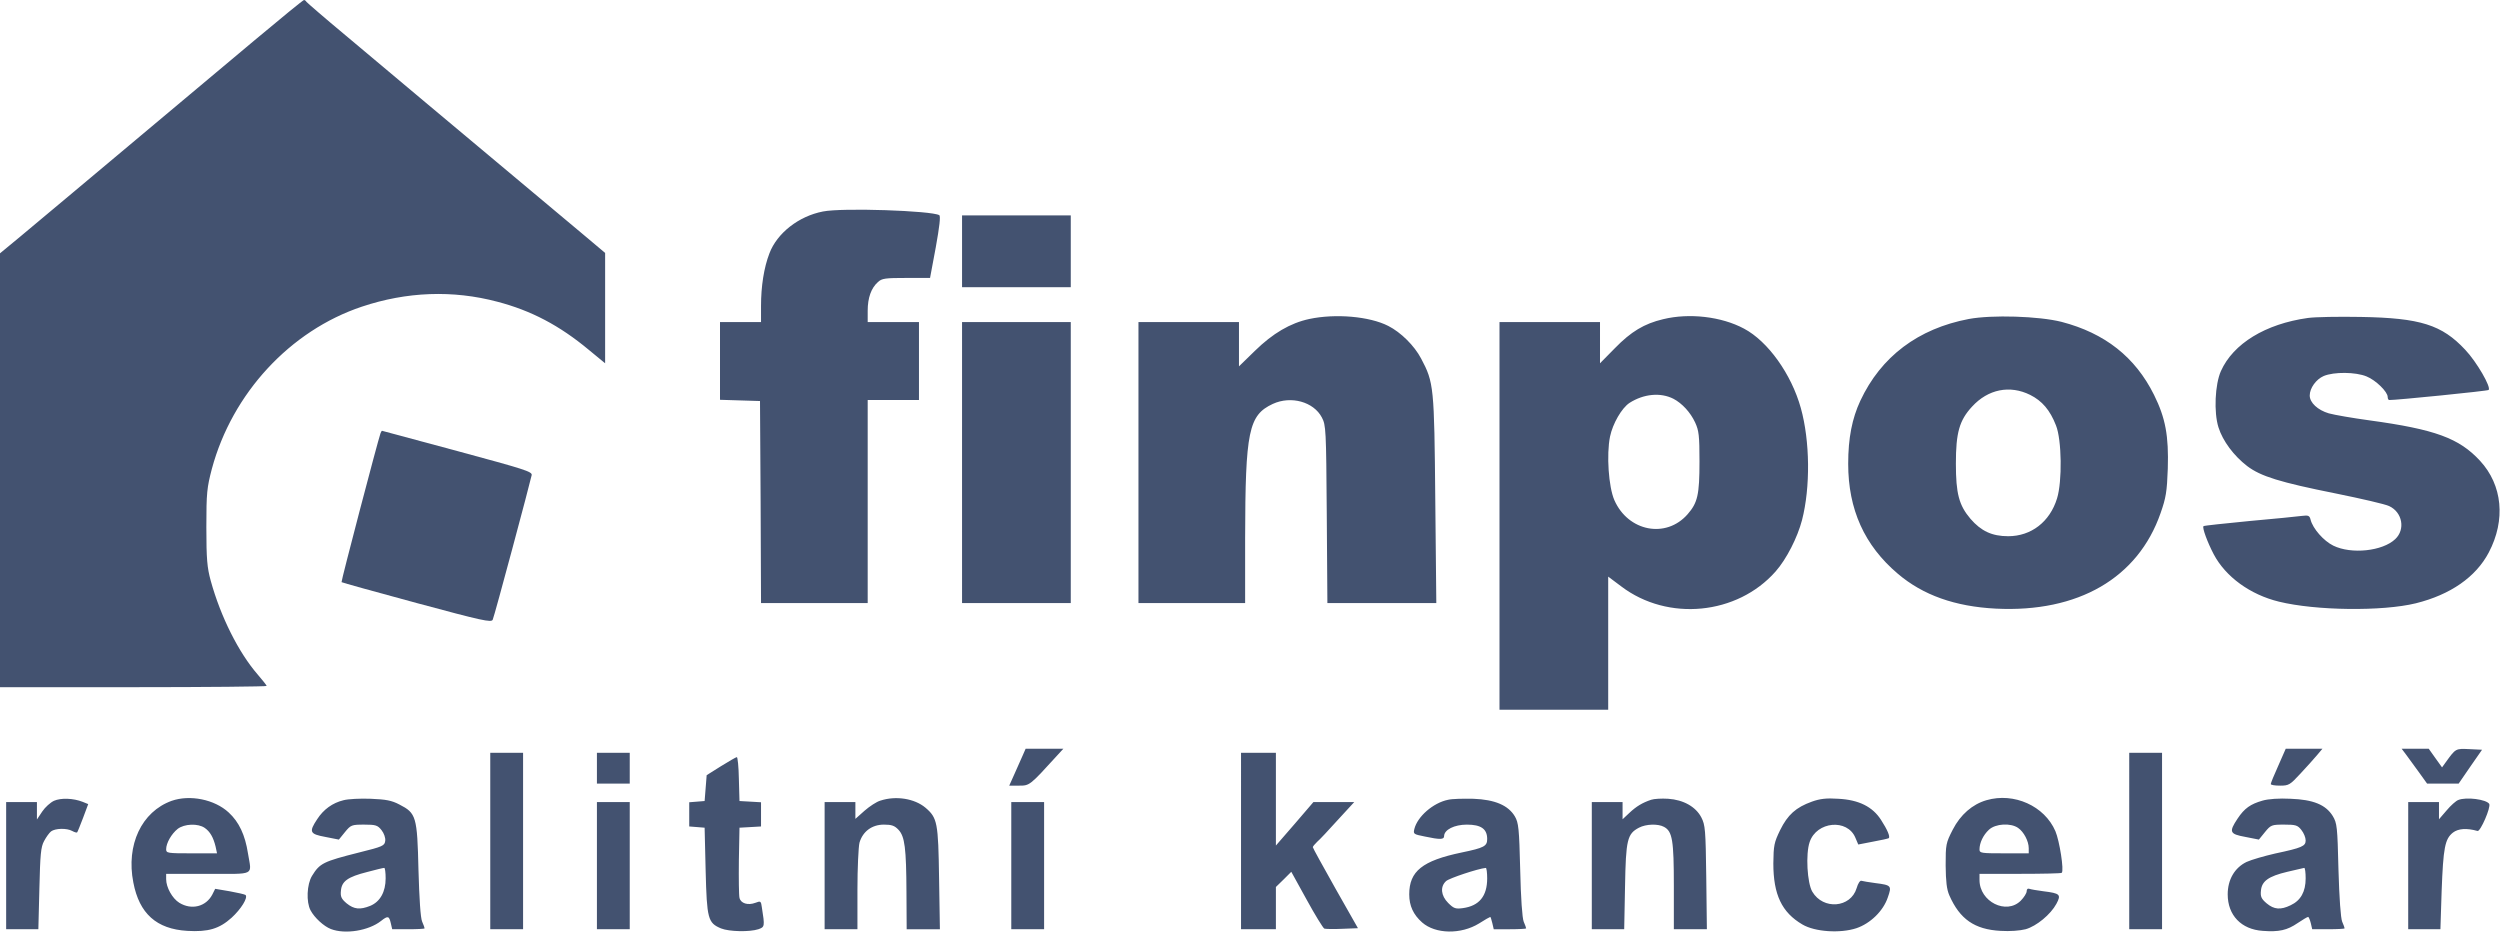 <svg xmlns="http://www.w3.org/2000/svg" width="1625" height="606" fill="none" viewBox="0 0 1625 606"><path fill="#435270" d="M165.2 26.4c-38 31.867-88.933 74.533-117.867 98.8-11.733 9.867-27.2 22.8-34.266 28.667L0 164.667v282h86.667c47.733 0 86.666-.4 86.666-.8s-2.666-3.734-5.866-7.467c-12.267-14.133-24-37.333-30.534-61.067-2.266-8.4-2.8-13.733-2.8-34.666 0-22.534.4-25.734 3.6-38 13.2-48.934 50.8-89.734 97.467-105.334 29.067-9.733 59.067-10.933 88.133-3.2 21.867 5.734 40.267 15.334 59.467 31.334l10.533 8.666V164.4l-14.266-12c-17.6-14.667-64.667-54.133-102.4-85.733C261.333 53.733 237.733 34 224.4 22.8c-13.467-11.2-24.667-20.933-25.2-21.6-.4-.667-1.067-1.2-1.6-1.2s-15.067 11.867-32.4 26.4m369.733 111.067c-15.866 3.066-29.866 14.133-34.8 27.2-3.6 9.333-5.466 21.466-5.466 34.266v10.4H468v50.534l13.067.4 12.933.4.4 65.6.267 65.733H564V260h33.333v-50.667H564V202c0-8.4 2.267-14.8 6.667-18.667 2.533-2.4 4.8-2.666 18.4-2.666h15.466l3.734-20c2.4-13.334 3.2-20.134 2.266-20.8-4.933-2.934-63.066-4.934-75.6-2.4m90.4 25.866v23.334H696V140h-70.667zm225.734 44c-12.4 2.667-23.734 9.334-35.334 20.667l-10.4 10.133v-28.8H740V392h69.333v-42.4c.134-69.467 2.267-79.733 18-87.067 11.867-5.466 26.534-1.333 31.867 8.8 2.667 5.067 2.8 7.6 3.2 62.934l.4 57.733h70.8l-.667-67.067c-.666-73.733-.933-76.266-9.2-91.866-4.4-8.4-13.2-17.067-21.333-21.2-12.267-6.267-34.4-8.134-51.333-4.534m230.003.134c-12.4 2.933-20.94 8.133-31.34 18.8l-9.73 9.866v-26.8h-65.333v252h70.663V374.8l8.54 6.4c30.26 22.933 75.33 18.533 100.26-9.733 7.07-8 14.27-22.134 17.2-33.467 5.47-21.2 5.2-51.333-.8-72.8-6.13-22-21.33-43.333-36.93-51.6-14.67-7.867-35.6-10.267-52.53-6.133m6.66 51.733c5.6 2.933 11.07 8.8 14.14 15.467 2.4 5.2 2.8 8.533 2.8 25.333 0 21.6-1.2 26.8-7.74 34.267-14 16-38.66 11.2-47.6-9.2-3.73-8.534-5.2-29.6-2.8-41.334 1.74-8.4 7.6-18.533 12.67-21.866 9.2-5.867 20.13-6.934 28.53-2.667m192-51.867c-32.93 6.267-57.06 24.4-70.53 53.2-5.33 11.467-7.87 24.134-7.87 40.934 0 29.6 10.54 53.066 32.27 71.466 16.27 13.867 37.2 21.334 63.73 22.667 53.47 2.667 92.4-19.867 107.07-62.133 3.47-9.867 4.13-13.867 4.67-28.8.66-21.334-1.47-32.934-8.94-48-12.26-24.667-32-40.134-60.13-47.467-14.8-3.733-45.2-4.667-60.27-1.867m39.87 49.334c7.73 3.866 12.93 9.866 16.8 19.866 3.73 9.2 4.13 36.4.67 47.467-4.67 15.2-16.8 24.533-31.74 24.533-10.53 0-17.6-3.333-24.53-11.333-7.47-8.8-9.47-16.4-9.47-35.867 0-20.133 2.27-28.133 10.54-37.066 10.4-11.334 24.53-14.134 37.73-7.6m180.53-50c-27.6 3.866-48.53 16.666-56.53 34.533-3.87 8.667-4.67 26.8-1.6 36.533 2.8 8.934 10 18.534 18.67 25.2 8.8 6.667 21.2 10.534 57.86 17.867 16.4 3.333 32 6.933 34.4 8.133 8.67 4 10.67 15.2 4 21.467-8.26 7.867-28.53 10-40.26 4.267-6.27-3.067-13.34-11.067-14.8-16.934-.67-2.666-1.47-2.933-5.74-2.4-2.66.4-18 1.867-34.13 3.334-16 1.6-29.47 2.933-29.73 3.333-.94.933 2.53 10.4 6.66 18.267 7.74 14.666 23.74 26.266 42.4 30.8 23.87 5.866 67.2 6.4 88.94 1.066 22.53-5.6 39.06-17.066 47.46-33.066 11.07-21.067 8.94-43.734-5.73-59.6-13.6-14.667-29.07-20.4-72-26.267-10.67-1.467-22.4-3.467-26.27-4.533-7.2-2.134-12.4-6.934-12.4-11.6 0-4.8 4.14-10.534 9.07-12.667 6.67-2.8 20.8-2.667 27.87.267 6 2.4 13.73 10 13.73 13.333 0 1.067.4 2 1.07 2 4 .133 63.86-5.867 64.53-6.533 1.87-1.6-7.73-18.267-15.2-26.134-15.2-16.266-29.2-20.666-67.73-21.333-14.27-.267-29.87 0-34.54.667m-874.797 94V392H696V209.333h-70.667z"/><path fill="#435270" d="M247.333 281.6C245.467 286.933 221.6 378 222 378.4c.267.267 22.267 6.4 48.933 13.6 42.534 11.467 48.534 12.8 49.334 10.8 1.066-2.133 24.4-89.333 25.333-94 .4-2.267-4.933-3.867-48.267-15.6-26.8-7.2-48.8-13.067-49.066-13.2-.134 0-.667.8-.934 1.6M664.8 490.933c-1.067 2.4-3.467 7.867-5.333 12L656 510.667h6.4c6.8 0 6.933 0 24.267-19.067l4.533-4.933h-24.533zm816.13 6.667c-2.8 6.133-4.93 11.467-4.93 12 0 .667 2.67 1.067 6.13 1.067 5.6 0 6.4-.534 13.07-7.734 3.87-4.133 8.8-9.6 10.8-12l3.6-4.266h-23.87zm83.34-6.667c1.73 2.4 5.46 7.6 8.26 11.334l5.07 7.066h20.53l7.6-11.066 7.6-10.934-8.26-.4c-8.94-.4-8.8-.533-15.34 8.534l-2.4 3.333-4.4-6.133-4.26-6h-17.6zM318.667 546.667V604H340V489.333h-21.333zM388 499.333v10h21.333v-20H388zm418.667 47.334V604h22.666v-27.467l5.067-4.933 4.933-4.933 10 18.133c5.467 10 10.667 18.4 11.467 18.8.8.267 6 .4 11.6.133l10.267-.4L868 577.467c-8-14.267-14.667-26.267-14.667-26.8s1.334-2 2.8-3.467c1.6-1.333 7.6-7.733 13.467-14.267l10.667-11.6h-26.534L841.6 535.467 829.333 549.6v-60.267h-22.666zm577.333 0V604h21.33V489.333H1384zM468.667 498l-9.334 5.867-.666 8.4-.667 8.4-4.933.4-5.067.4V537.2l5.067.4 4.933.4.667 28c.8 31.333 1.466 33.867 10 37.467 5.333 2.133 18.533 2.4 24.266.533 4.134-1.467 4.267-1.733 2.267-14.267-.533-4-.8-4.266-4.133-2.933-4.934 1.867-9.6.4-10.4-3.2-.4-1.6-.534-12.533-.4-24.267l.4-21.333 7.066-.4 6.934-.4v-15.733l-6.934-.4-7.066-.4-.4-14.4c-.134-7.867-.8-14.267-1.334-14.134-.533 0-5.066 2.667-10.266 5.867m-433.6 22.533c-2.267 1.067-5.734 4.134-7.6 6.934l-3.467 5.2v-11.334H4V604h20.933l.667-26.4c.533-22.133.933-27.067 3.067-30.933C30 544.133 32 541.333 33.2 540.4c2.667-2 10.133-2.267 13.733-.267 1.467.8 2.8 1.2 3.2.934.267-.267 2-4.534 3.867-9.467l3.333-8.933-3.6-1.467c-6.133-2.4-14.133-2.667-18.666-.667m76.533 0C92 527.6 81.867 549.2 86.667 573.6c3.866 20.267 15.066 30.267 35.066 31.467 13.6.8 20.8-1.334 28.8-8.534 6.134-5.6 10.8-13.066 9.067-14.8-.533-.4-5.067-1.466-10.267-2.4l-9.466-1.6-1.867 3.734c-4.133 7.866-13.467 10.266-21.467 5.333C112 584 108 576.8 108 571.467V568h27.333c31.067 0 28.267 1.467 25.867-13.2-1.867-12.133-5.867-20.533-12.533-26.667-9.2-8.533-25.2-11.733-37.067-7.6m21.467 17.6c3.466 2.4 5.6 6.134 7.066 12.134l.934 4.4h-16.534C108.8 554.667 108 554.533 108 552c0-4 3.467-10 7.467-13.2 4.266-3.333 13.2-3.733 17.6-.667m90.266-18c-7.2 1.734-13.066 6-17.2 12.4-5.466 8.267-4.8 9.6 5.334 11.467l8.8 1.733 4-4.933c3.733-4.533 4.266-4.8 12.4-4.8 7.6 0 8.8.4 11.333 3.6 1.6 2 2.667 5.067 2.4 6.933-.4 3.2-1.467 3.734-17.067 7.6-23.2 5.867-25.466 6.934-30.533 15.2-3.333 5.467-3.867 16.934-.933 22.4 2.533 4.8 8.666 10.4 13.2 12.134 9.333 3.6 24.533 1.066 32.533-5.2 4.533-3.6 5.333-3.334 6.4 1.333l.933 4h10.534c5.733 0 10.533-.267 10.533-.533 0-.4-.667-2.267-1.6-4.4-1.067-2.267-1.867-14.934-2.4-33.734-.8-34.666-1.467-36.8-12.4-42.4-5.067-2.666-8.8-3.333-18.667-3.733-6.666-.267-14.666.133-17.6.933m27.334 50.8c0 8.8-3.6 15.2-10 17.867-6.667 2.667-10.534 2.267-15.334-1.6-3.466-2.933-4.133-4.4-3.733-8.267.533-6.133 4.4-8.933 17.067-12.133 5.466-1.467 10.4-2.667 11.066-2.667.534-.133.934 3.067.934 6.8m321.6-50.533c-2.4.667-7.067 3.733-10.267 6.533l-6 5.334v-10.934h-20V604h21.333v-25.733c0-14 .667-27.867 1.334-30.534C560.8 540.4 566.8 536 574.533 536c5.067 0 6.934.667 9.467 3.333 4.133 4.4 5.067 11.867 5.2 40.934l.133 23.733h21.6l-.533-33.067c-.533-36.266-1.067-39.333-8.933-46-7.067-5.866-19.067-7.866-29.2-4.533m368.933-.533c-9.733 2-19.867 10.933-21.867 18.933-.8 3.333-.533 3.467 6.8 4.933 10 2.134 12.534 2 12.534-.266 0-4.134 6.666-7.467 14.8-7.467 9.2 0 13.2 2.8 13.2 9.333 0 4.667-1.867 5.734-16.667 8.8-25.467 5.334-34 12.134-34 27.2 0 7.467 2.667 13.2 8.4 18.267 8.667 7.6 25.2 7.867 36.933.667 3.734-2.4 7.067-4.267 7.334-4.267s.8 1.867 1.333 4l.933 4h10.534c5.733 0 10.533-.267 10.533-.533 0-.4-.667-2.267-1.6-4.4-.933-2.267-1.867-15.2-2.267-33.734-.666-26.933-1.066-30.533-3.466-34.666-4.267-7.2-12.934-10.934-26.934-11.467-6.533-.133-13.866 0-16.533.667m25.467 51.066c0 11.6-5.2 17.867-15.734 19.334-4.8.666-6 .266-9.6-3.334-4.8-4.8-5.333-10.666-1.333-14.266 2.133-1.867 20.533-8 25.733-8.534.534-.133.934 3.067.934 6.8m106.533-51.066c-5.6 1.866-9.6 4.266-14.13 8.533l-4.4 4.133v-11.2h-20V604h21.06l.54-27.733c.53-30.534 1.46-34.267 9.06-38.267 4.54-2.4 12.4-2.667 16.27-.533 5.47 2.933 6.4 8.666 6.4 38.533v28h21.47l-.4-33.733c-.4-31.067-.67-34-3.2-38.934-3.6-6.933-11.6-11.466-21.6-12.133-4.14-.267-9.2 0-11.07.667m104.53 1.2c-10.4 3.733-15.73 8.533-20.66 18.533-3.87 8-4.27 9.867-4.4 21.6 0 20.267 5.46 31.867 18.93 39.733 8.13 4.8 24.53 5.867 35.07 2.4 9.06-3.066 17.46-11.2 20.4-20 2.66-7.6 2.4-8-8.14-9.333-4-.533-8-1.2-8.93-1.467-.93-.4-2.27 1.6-3.2 4.8-3.87 12.8-21.73 14.267-28.8 2.267-3.33-5.6-4.4-24.533-1.73-32.267 4.53-13.466 24.53-15.333 29.73-2.8l1.87 4.4 9.6-1.866c5.33-.934 9.86-2 10.26-2.267.94-1.067-.93-5.467-5.06-11.867-5.47-8.533-14.4-13.066-27.87-13.733-7.6-.533-11.87 0-17.07 1.867m113.47-.934c-9.2 2.667-16.93 9.467-21.87 19.067-4.53 8.8-4.66 9.733-4.66 23.333.13 10.534.66 15.467 2.4 19.467 6.8 15.467 16.4 22.133 33.2 23.067 6.26.4 12.8-.134 16.4-1.067 7.06-2 16.26-9.6 20-16.533 3.2-6 2.4-6.8-8.4-8.134-4-.533-8.14-1.2-9.2-1.6-1.07-.4-1.74.267-1.74 1.6 0 1.2-1.73 4-3.86 6.134-9.34 9.333-26.8.666-26.8-13.467v-4h26.4c14.53 0 26.8-.267 27.06-.667 1.6-1.466-1.46-20.8-4.13-27.066-7.07-16.4-26.93-25.334-44.8-20.134m20.53 18c3.74 2.534 6.94 8.667 6.94 13.2v3.334h-16c-14.94 0-16-.134-16-2.534 0-4.266 2.4-9.333 6.13-12.8 4.27-4 14.13-4.533 18.93-1.2m158.94-17.733c-7.87 2.267-11.74 4.933-16.27 11.733-5.73 8.667-5.2 10 5.07 11.867l8.8 1.733 4-4.933c3.73-4.533 4.26-4.8 12.4-4.8 7.6 0 8.8.4 11.2 3.467 1.6 2 2.8 4.933 2.8 6.8 0 3.733-2.27 4.8-19.87 8.533-6.93 1.6-15.33 4-18.53 5.467-7.74 3.733-12.27 11.466-12.27 21.066 0 13.6 8.8 22.8 22.8 23.734 10.53.8 15.87-.4 22.67-5.067 3.2-2.133 6.26-4 6.8-4 .4 0 1.2 1.867 1.73 4l.93 4h10.54c5.73 0 10.53-.267 10.53-.533 0-.4-.67-2.267-1.6-4.4-.93-2.267-1.87-15.067-2.4-33.734-.67-28.133-.93-30.266-3.73-34.933-4.54-7.333-12.67-10.667-27.47-11.2-7.33-.4-14.53.133-18.13 1.2m28 50.533c0 8.667-3.2 14.4-9.74 17.467-6.53 3.2-10.8 2.8-15.6-1.2-3.46-2.933-4.13-4.4-3.73-8.267.53-6.133 4.8-9.333 17.2-12.266 5.47-1.334 10.27-2.4 10.93-2.534.54-.133.94 3.067.94 6.8m99.2-50.933c-1.47.533-4.94 3.6-7.6 6.8l-4.94 5.733v-11.2h-20V604h20.94l.8-24.933c1.06-28.134 2.13-33.734 7.33-37.867 3.47-2.667 8.93-3.067 16-1.067 1.87.534 8.8-15.466 7.6-17.6-1.87-2.933-14.93-4.666-20.13-2.533M388 562.667V604h21.333v-82.667H388zm269.333 0V604h21.334v-82.667h-21.334z"/></svg>
